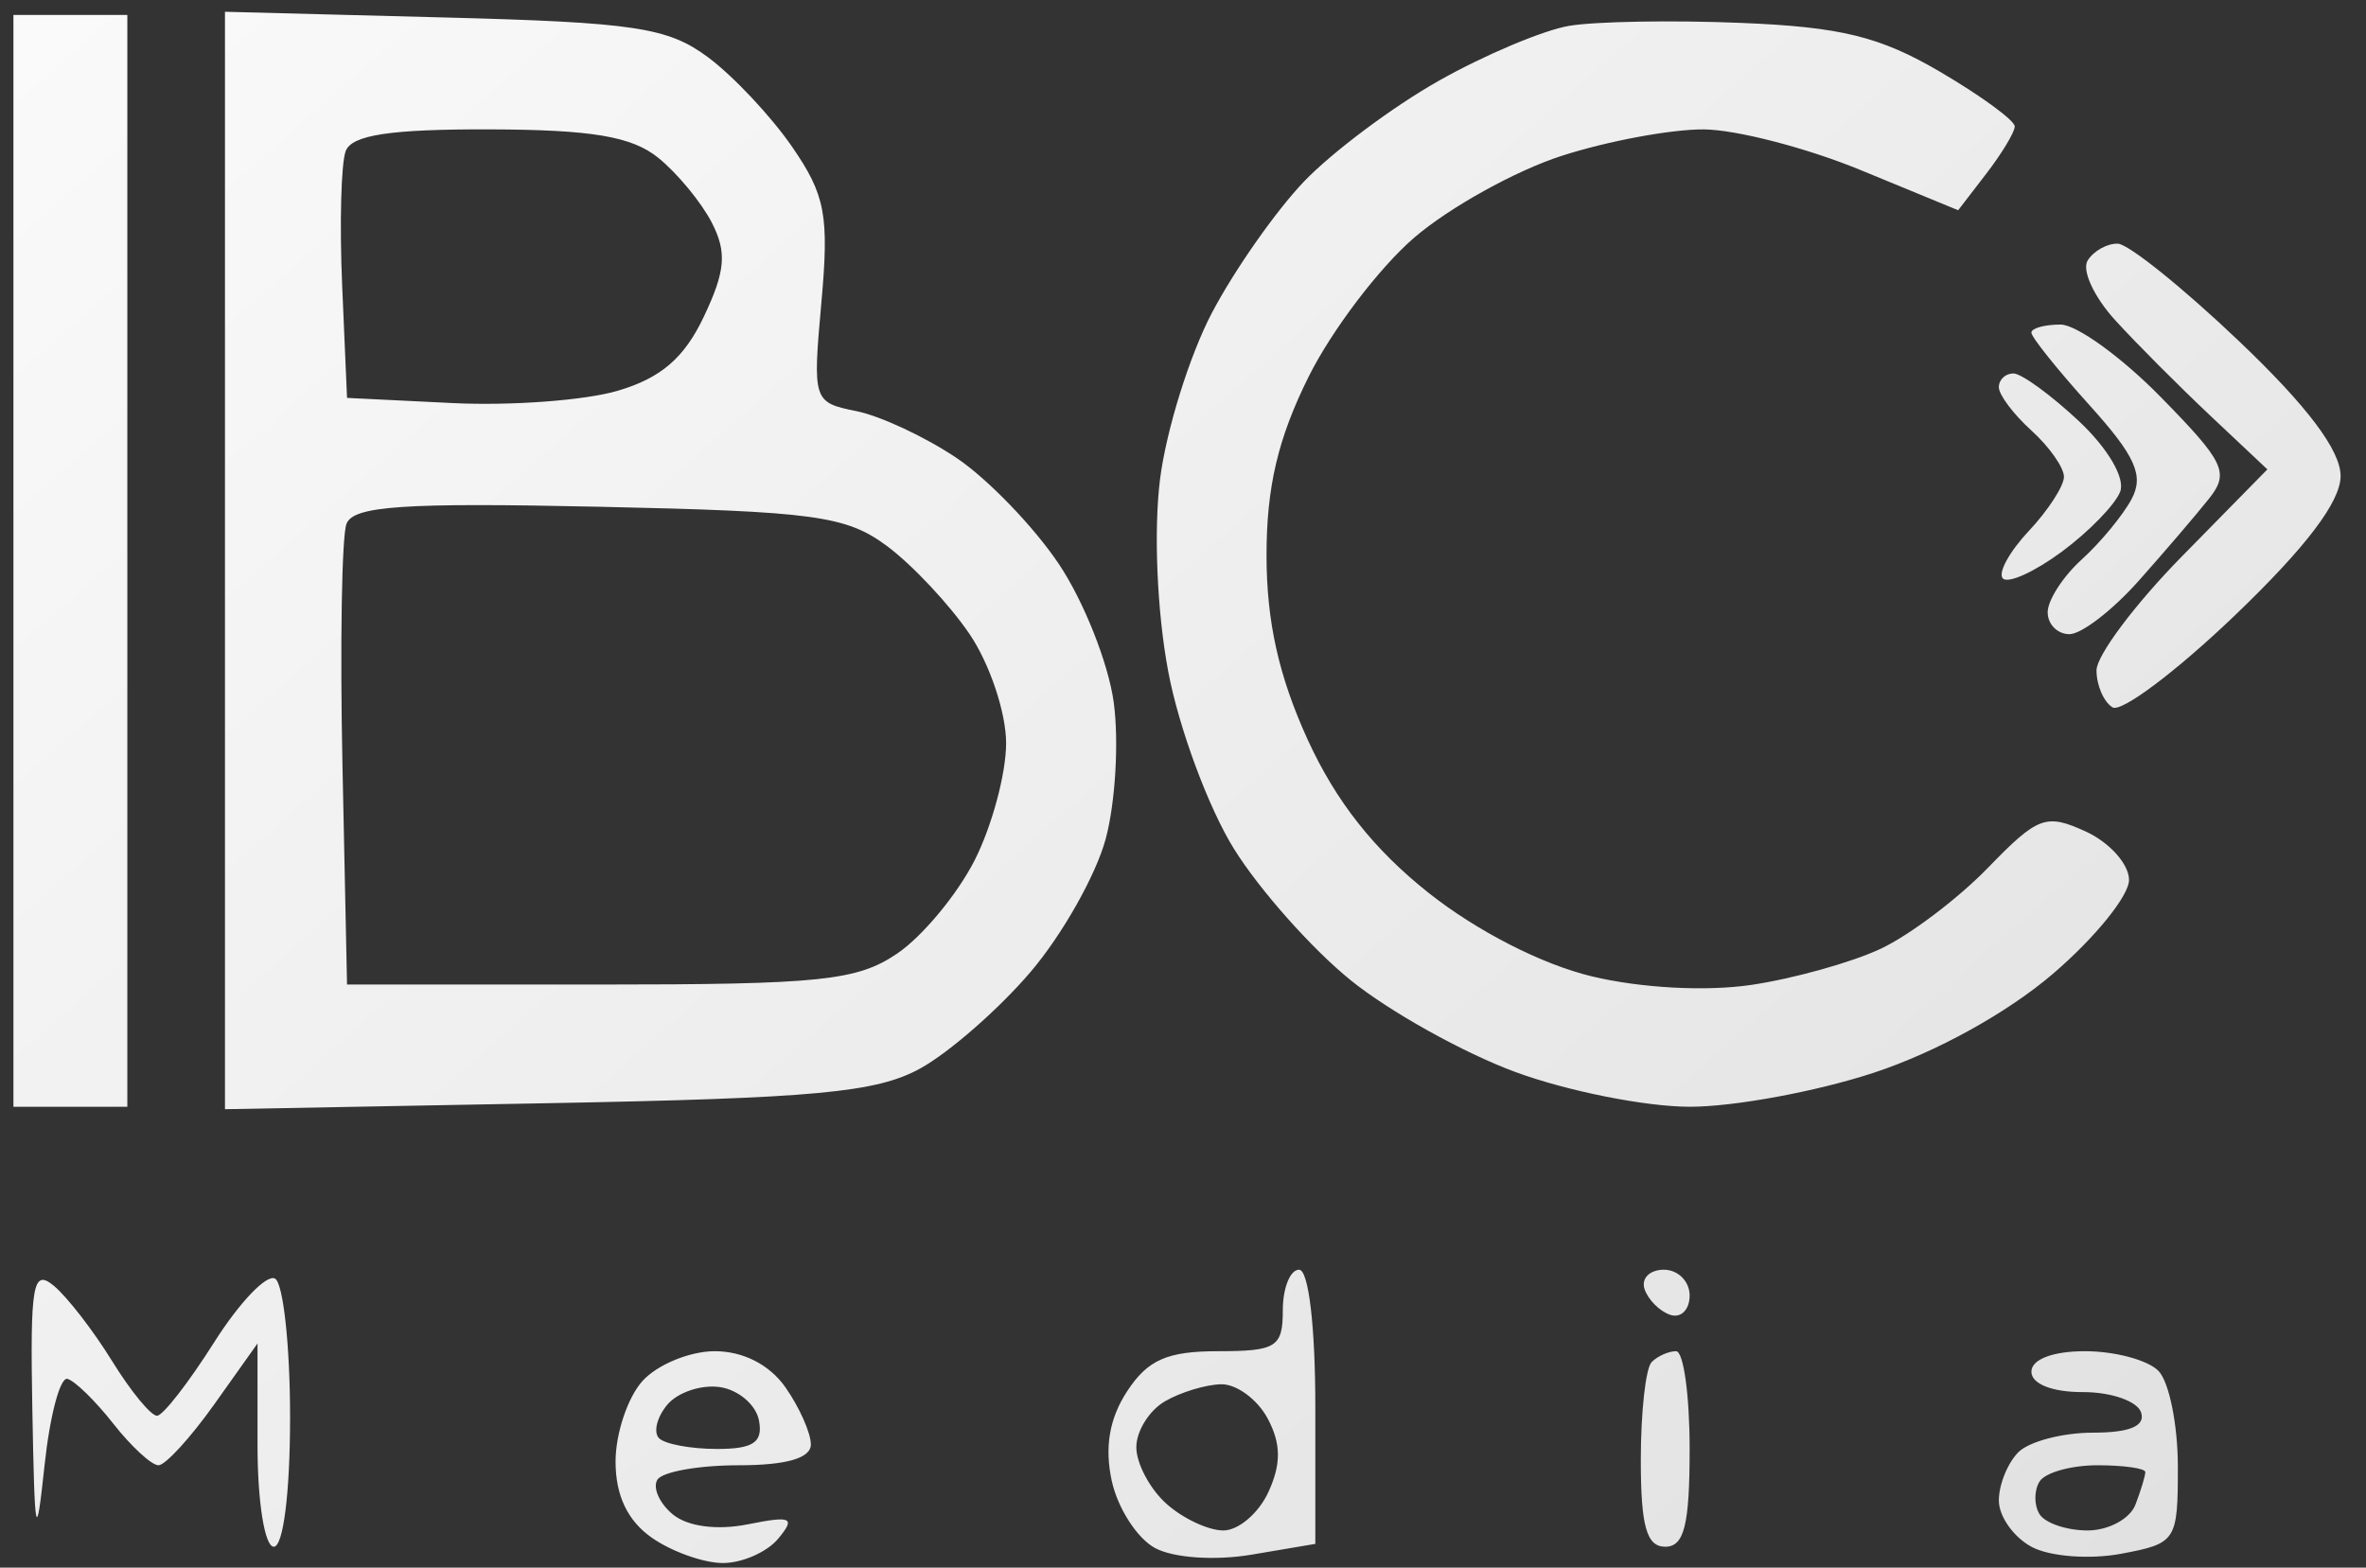 <svg xmlns:xlink="http://www.w3.org/1999/xlink" xmlns="http://www.w3.org/2000/svg" width="83" height="55" viewBox="0 0 83 55" fill="none"><rect x="0" y="0" width="83" height="55" fill="#333333" stroke="none"/><path fill-rule="evenodd" clip-rule="evenodd" d="M0.471 19.677V38.83H2.469H4.467V19.677V0.525H2.469H0.471V19.677ZM7.892 19.664V38.916L19.168 38.706C28.61 38.531 30.742 38.333 32.283 37.486C33.295 36.929 35.033 35.41 36.145 34.109C37.256 32.809 38.446 30.704 38.788 29.433C39.13 28.162 39.256 26.003 39.069 24.635C38.882 23.268 38.015 21.085 37.143 19.785C36.27 18.484 34.663 16.816 33.571 16.077C32.479 15.339 30.89 14.595 30.042 14.424C28.524 14.119 28.505 14.06 28.815 10.607C29.089 7.558 28.954 6.845 27.788 5.151C27.05 4.08 25.721 2.665 24.835 2.007C23.428 0.961 22.257 0.785 15.558 0.612L7.892 0.413V19.664ZM55.043 0.907C54.129 1.063 52.068 1.932 50.464 2.839C48.859 3.746 46.737 5.333 45.748 6.365C44.76 7.398 43.307 9.47 42.518 10.969C41.729 12.468 40.908 15.104 40.693 16.825C40.468 18.631 40.59 21.481 40.982 23.56C41.355 25.543 42.392 28.339 43.285 29.776C44.177 31.213 46.02 33.289 47.381 34.39C48.741 35.49 51.34 36.94 53.158 37.61C54.975 38.281 57.731 38.83 59.283 38.83C60.834 38.83 63.735 38.294 65.728 37.638C67.915 36.919 70.411 35.541 72.02 34.163C73.487 32.908 74.687 31.427 74.687 30.873C74.687 30.319 74.003 29.554 73.167 29.172C71.771 28.535 71.49 28.64 69.738 30.446C68.688 31.529 66.996 32.806 65.978 33.286C64.959 33.765 62.914 34.336 61.434 34.555C59.84 34.79 57.557 34.667 55.838 34.254C54.09 33.834 51.816 32.671 50.126 31.334C48.2 29.809 46.864 28.117 45.873 25.949C44.86 23.73 44.43 21.803 44.43 19.487C44.43 17.082 44.831 15.38 45.907 13.216C46.72 11.583 48.391 9.384 49.62 8.33C50.85 7.276 53.169 5.989 54.774 5.471C56.379 4.951 58.625 4.533 59.767 4.54C60.908 4.548 63.383 5.189 65.267 5.965L68.693 7.376L69.679 6.094C70.222 5.389 70.672 4.644 70.678 4.438C70.685 4.232 69.509 3.37 68.064 2.522C65.954 1.283 64.578 0.945 61.071 0.803C58.669 0.704 55.956 0.752 55.043 0.907ZM23.097 5.54C23.767 6.083 24.612 7.11 24.976 7.821C25.504 8.853 25.447 9.516 24.694 11.104C24.005 12.558 23.192 13.26 21.673 13.709C20.531 14.047 17.926 14.242 15.885 14.142L12.174 13.96L12.003 10.015C11.909 7.845 11.966 5.722 12.128 5.298C12.344 4.735 13.701 4.53 17.152 4.539C20.767 4.549 22.166 4.785 23.097 5.54ZM73.234 9.143C73.025 9.481 73.46 10.421 74.199 11.231C74.938 12.043 76.443 13.552 77.542 14.587L79.54 16.468L76.543 19.52C74.894 21.199 73.546 22.999 73.546 23.52C73.546 24.042 73.798 24.625 74.107 24.817C74.415 25.008 76.342 23.561 78.388 21.602C80.897 19.199 82.109 17.602 82.109 16.7C82.109 15.8 80.937 14.245 78.541 11.965C76.579 10.097 74.667 8.56 74.293 8.549C73.919 8.538 73.442 8.805 73.234 9.143ZM71.262 11.671C71.262 11.828 72.178 12.971 73.297 14.212C74.912 16.002 75.218 16.683 74.778 17.508C74.472 18.079 73.685 19.034 73.028 19.629C72.371 20.225 71.833 21.058 71.833 21.481C71.833 21.904 72.177 22.25 72.597 22.25C73.018 22.25 74.109 21.409 75.023 20.381C75.938 19.354 77.048 18.055 77.492 17.496C78.215 16.583 78.042 16.218 75.803 13.933C74.43 12.533 72.847 11.387 72.285 11.387C71.722 11.387 71.262 11.515 71.262 11.671ZM70.12 13.586C70.12 13.851 70.634 14.535 71.262 15.104C71.89 15.672 72.404 16.404 72.404 16.728C72.404 17.051 71.846 17.911 71.164 18.638C70.483 19.364 70.077 20.111 70.263 20.297C70.449 20.483 71.379 20.059 72.331 19.355C73.282 18.651 74.203 17.703 74.377 17.25C74.559 16.773 73.943 15.724 72.917 14.764C71.94 13.85 70.911 13.102 70.63 13.102C70.35 13.102 70.12 13.32 70.12 13.586ZM31.117 19.158C32.002 19.816 33.305 21.205 34.011 22.244C34.719 23.287 35.295 25.003 35.295 26.074C35.295 27.14 34.796 28.992 34.187 30.189C33.576 31.387 32.356 32.856 31.475 33.454C30.07 34.408 28.779 34.542 21.023 34.542H12.174L12.014 26.852C11.926 22.623 11.989 18.81 12.155 18.378C12.396 17.75 14.154 17.631 20.981 17.778C28.57 17.942 29.684 18.094 31.117 19.158ZM1.135 49.48C1.217 53.959 1.267 54.185 1.563 51.408C1.747 49.678 2.107 48.314 2.364 48.377C2.62 48.439 3.345 49.147 3.975 49.949C4.605 50.751 5.318 51.408 5.559 51.408C5.8 51.408 6.68 50.446 7.516 49.271L9.034 47.134V50.7C9.034 52.696 9.285 54.266 9.605 54.266C9.938 54.266 10.176 52.372 10.176 49.726C10.176 47.229 9.94 45.041 9.652 44.862C9.365 44.684 8.402 45.689 7.512 47.095C6.622 48.501 5.722 49.66 5.513 49.671C5.303 49.683 4.593 48.821 3.935 47.756C3.278 46.691 2.358 45.501 1.891 45.113C1.149 44.496 1.054 45.047 1.135 49.48ZM45.001 45.976C45.001 47.262 44.771 47.406 42.73 47.406C40.948 47.406 40.262 47.708 39.54 48.812C38.916 49.765 38.743 50.779 39.002 51.961C39.212 52.92 39.897 53.979 40.523 54.314C41.169 54.661 42.628 54.76 43.902 54.545L46.142 54.166V49.356C46.142 46.532 45.907 44.547 45.572 44.547C45.258 44.547 45.001 45.19 45.001 45.976ZM57.691 45.226C57.816 45.6 58.222 46.007 58.595 46.131C58.968 46.256 59.273 45.95 59.273 45.452C59.273 44.955 58.866 44.547 58.369 44.547C57.872 44.547 57.567 44.852 57.691 45.226ZM22.539 48.451C22.019 49.026 21.594 50.298 21.594 51.277C21.594 52.469 22.014 53.352 22.863 53.948C23.561 54.437 24.685 54.838 25.362 54.838C26.038 54.838 26.912 54.452 27.302 53.981C27.916 53.241 27.769 53.173 26.232 53.48C25.152 53.696 24.116 53.559 23.599 53.129C23.131 52.74 22.889 52.193 23.061 51.915C23.233 51.636 24.515 51.408 25.909 51.408C27.586 51.408 28.445 51.16 28.445 50.678C28.445 50.276 28.044 49.375 27.556 48.677C26.999 47.88 26.073 47.406 25.075 47.406C24.2 47.406 23.058 47.876 22.539 48.451ZM57.941 47.787C57.732 47.996 57.56 49.54 57.56 51.217C57.56 53.547 57.763 54.266 58.417 54.266C59.083 54.266 59.273 53.504 59.273 50.836C59.273 48.949 59.059 47.406 58.797 47.406C58.535 47.406 58.15 47.577 57.941 47.787ZM71.262 48.126C71.262 48.554 71.993 48.844 73.063 48.841C74.054 48.837 74.974 49.157 75.109 49.55C75.272 50.029 74.717 50.264 73.422 50.264C72.36 50.264 71.182 50.573 70.805 50.95C70.428 51.328 70.12 52.09 70.12 52.645C70.12 53.2 70.637 53.932 71.27 54.271C71.908 54.613 73.305 54.72 74.41 54.513C76.347 54.149 76.4 54.067 76.4 51.459C76.4 49.984 76.092 48.469 75.715 48.092C75.338 47.714 74.182 47.406 73.146 47.406C72.011 47.406 71.262 47.692 71.262 48.126ZM26.625 49.836C26.771 50.603 26.429 50.836 25.156 50.836C24.243 50.836 23.328 50.667 23.121 50.46C22.914 50.253 23.042 49.726 23.404 49.289C23.767 48.852 24.597 48.571 25.249 48.665C25.901 48.758 26.521 49.285 26.625 49.836ZM44.469 49.765C44.94 50.647 44.949 51.353 44.501 52.337C44.161 53.084 43.448 53.695 42.917 53.695C42.385 53.695 41.481 53.269 40.907 52.748C40.332 52.228 39.863 51.34 39.863 50.776C39.863 50.211 40.312 49.487 40.862 49.167C41.411 48.846 42.301 48.576 42.84 48.566C43.378 48.557 44.111 49.096 44.469 49.765ZM75.258 51.647C75.258 51.778 75.102 52.293 74.912 52.79C74.721 53.288 73.966 53.695 73.233 53.695C72.5 53.695 71.741 53.437 71.547 53.123C71.353 52.809 71.353 52.294 71.547 51.98C71.741 51.665 72.655 51.408 73.579 51.408C74.503 51.408 75.258 51.515 75.258 51.647Z" fill="url(#paint0_linear_400_134)"></path><defs><linearGradient id="paint0_linear_400_134" x1="0.75" y1="1.05" x2="62.396" y2="70.868" gradientUnits="userSpaceOnUse"><stop stop-color="#FAFAFA"></stop><stop offset="1" stop-color="#E0E0E0"></stop></linearGradient></defs></svg>
